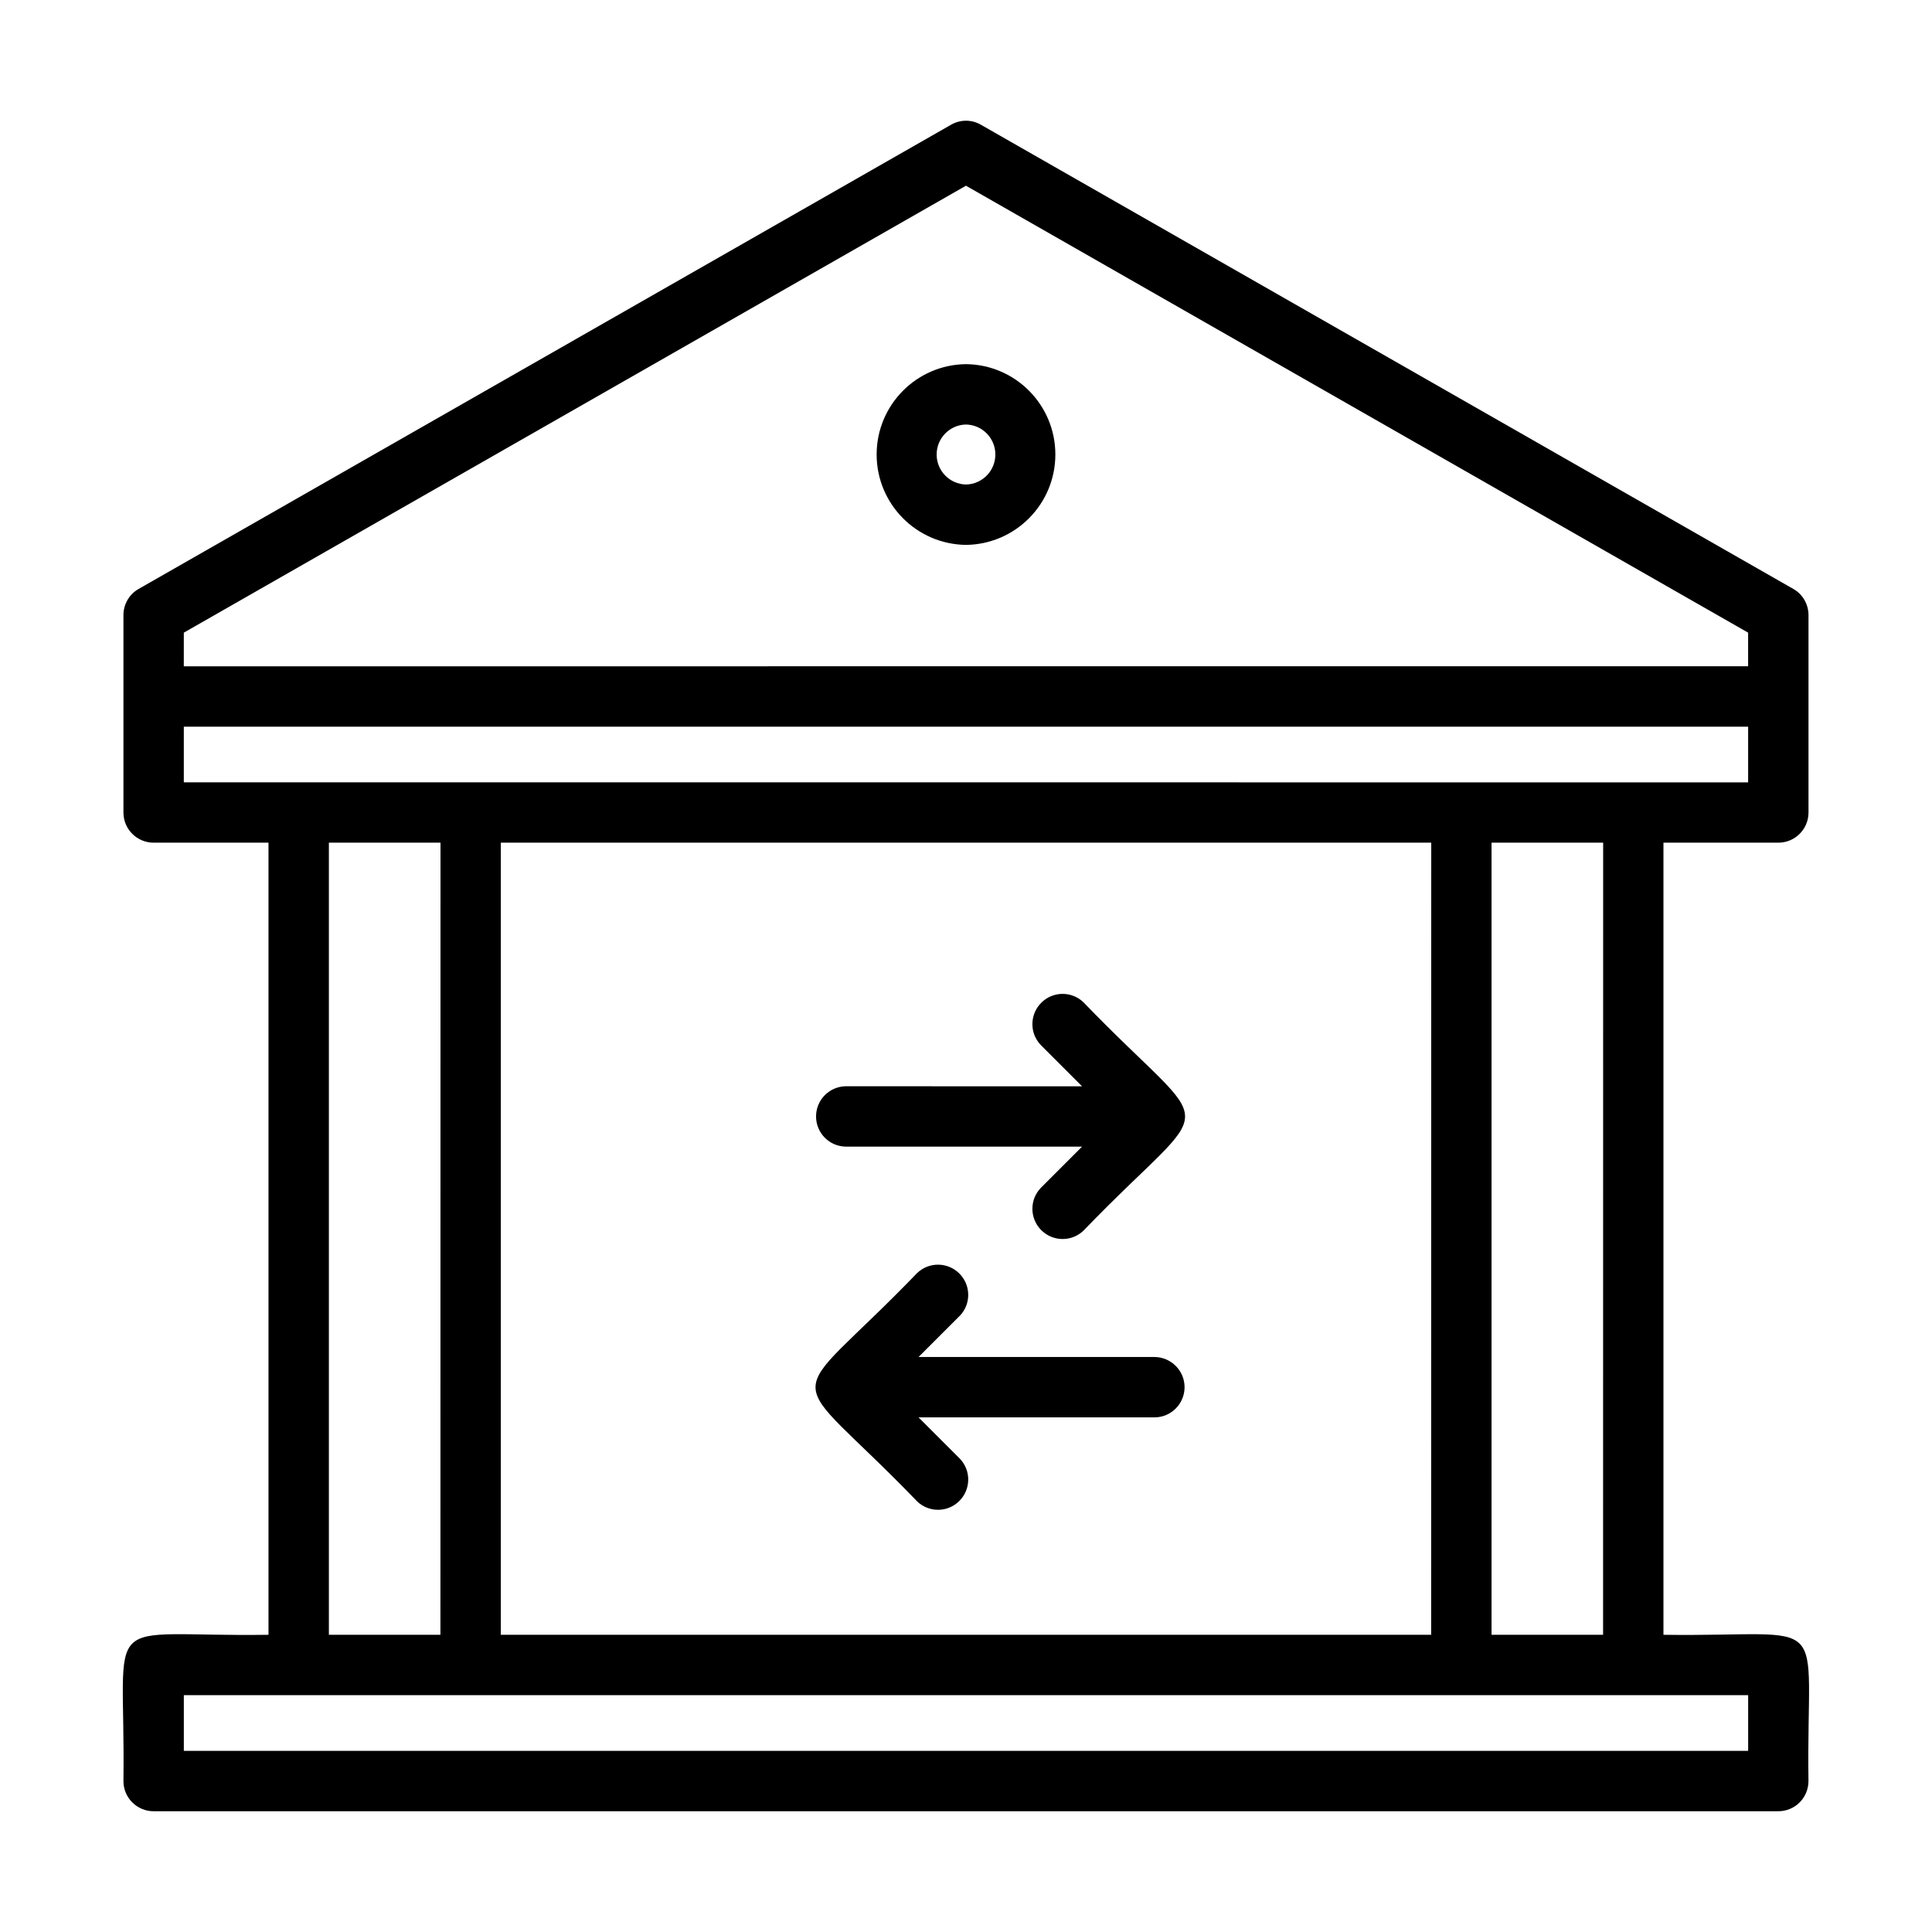 <?xml version="1.0" encoding="UTF-8"?>
<svg width="1200pt" height="1200pt" version="1.1" viewBox="0 0 1200 1200" xmlns="http://www.w3.org/2000/svg">
 <path d="m1033.2 1015.4v-492h71.344c10.359 0 18.75-8.391 18.75-18.75v-122.58c0-6.703-3.562-12.938-9.422-16.266l-504.61-288.32c-5.719-3.328-12.797-3.328-18.562 0l-504.61 288.32c-5.859 3.328-9.422 9.562-9.422 16.266v122.58c0 10.359 8.391 18.75 18.75 18.75h71.344v492c-106.97 1.5-88.688-17.109-90.094 90.844 0 10.359 8.391 18.75 18.75 18.75h1009.1c5.016 0 9.75-1.969 13.266-5.484s5.484-8.297 5.484-13.266c-1.5-107.72 17.062-89.391-90.094-90.844zm-919.03-622.45 485.81-277.6 485.81 277.6v20.859l-971.63 0.047zm0 92.953v-34.547h971.63v34.594zm881.58 37.5-0.047 492h-69.281v-492zm-106.78 0-0.047 492h-577.87v-492zm-615.37 0-0.047 492h-69.281v-492zm812.21 564.1h-971.63v-34.594h971.63z"/>
 <path d="m525.24 712.18h146.86l-25.641 25.641c-7.078 7.359-6.938 19.031 0.281 26.25s18.891 7.359 26.25 0.281c84.094-87.281 84.094-54.516 0-141.79-7.359-7.078-19.031-6.984-26.25 0.281-7.219 7.219-7.359 18.891-0.281 26.25l25.641 25.641-146.86-0.047c-10.219 0.234-18.375 8.531-18.375 18.75s8.156 18.562 18.375 18.75z"/>
 <path d="m569.63 932.53c7.359 7.078 19.031 6.984 26.25-0.281 7.219-7.219 7.359-18.891 0.281-26.25l-25.641-25.641h146.86c10.172-0.188 18.375-8.531 18.375-18.75 0-10.172-8.203-18.516-18.375-18.75h-146.86l25.641-25.641v0.047c7.078-7.359 6.938-19.031-0.281-26.25s-18.891-7.359-26.25-0.281c-84.141 87.281-84.094 54.516 0 141.79z"/>
 <path d="m600 226.18c-30.75 0.328-55.5 25.359-55.5 56.109s24.75 55.781 55.5 56.156c30.75-0.375 55.5-25.406 55.5-56.156s-24.75-55.781-55.5-56.109zm0 74.766c-10.125-0.234-18.234-8.484-18.234-18.656 0-10.125 8.109-18.422 18.234-18.609 10.125 0.188 18.234 8.484 18.234 18.609 0 10.172-8.109 18.422-18.234 18.656z"/>
</svg>
